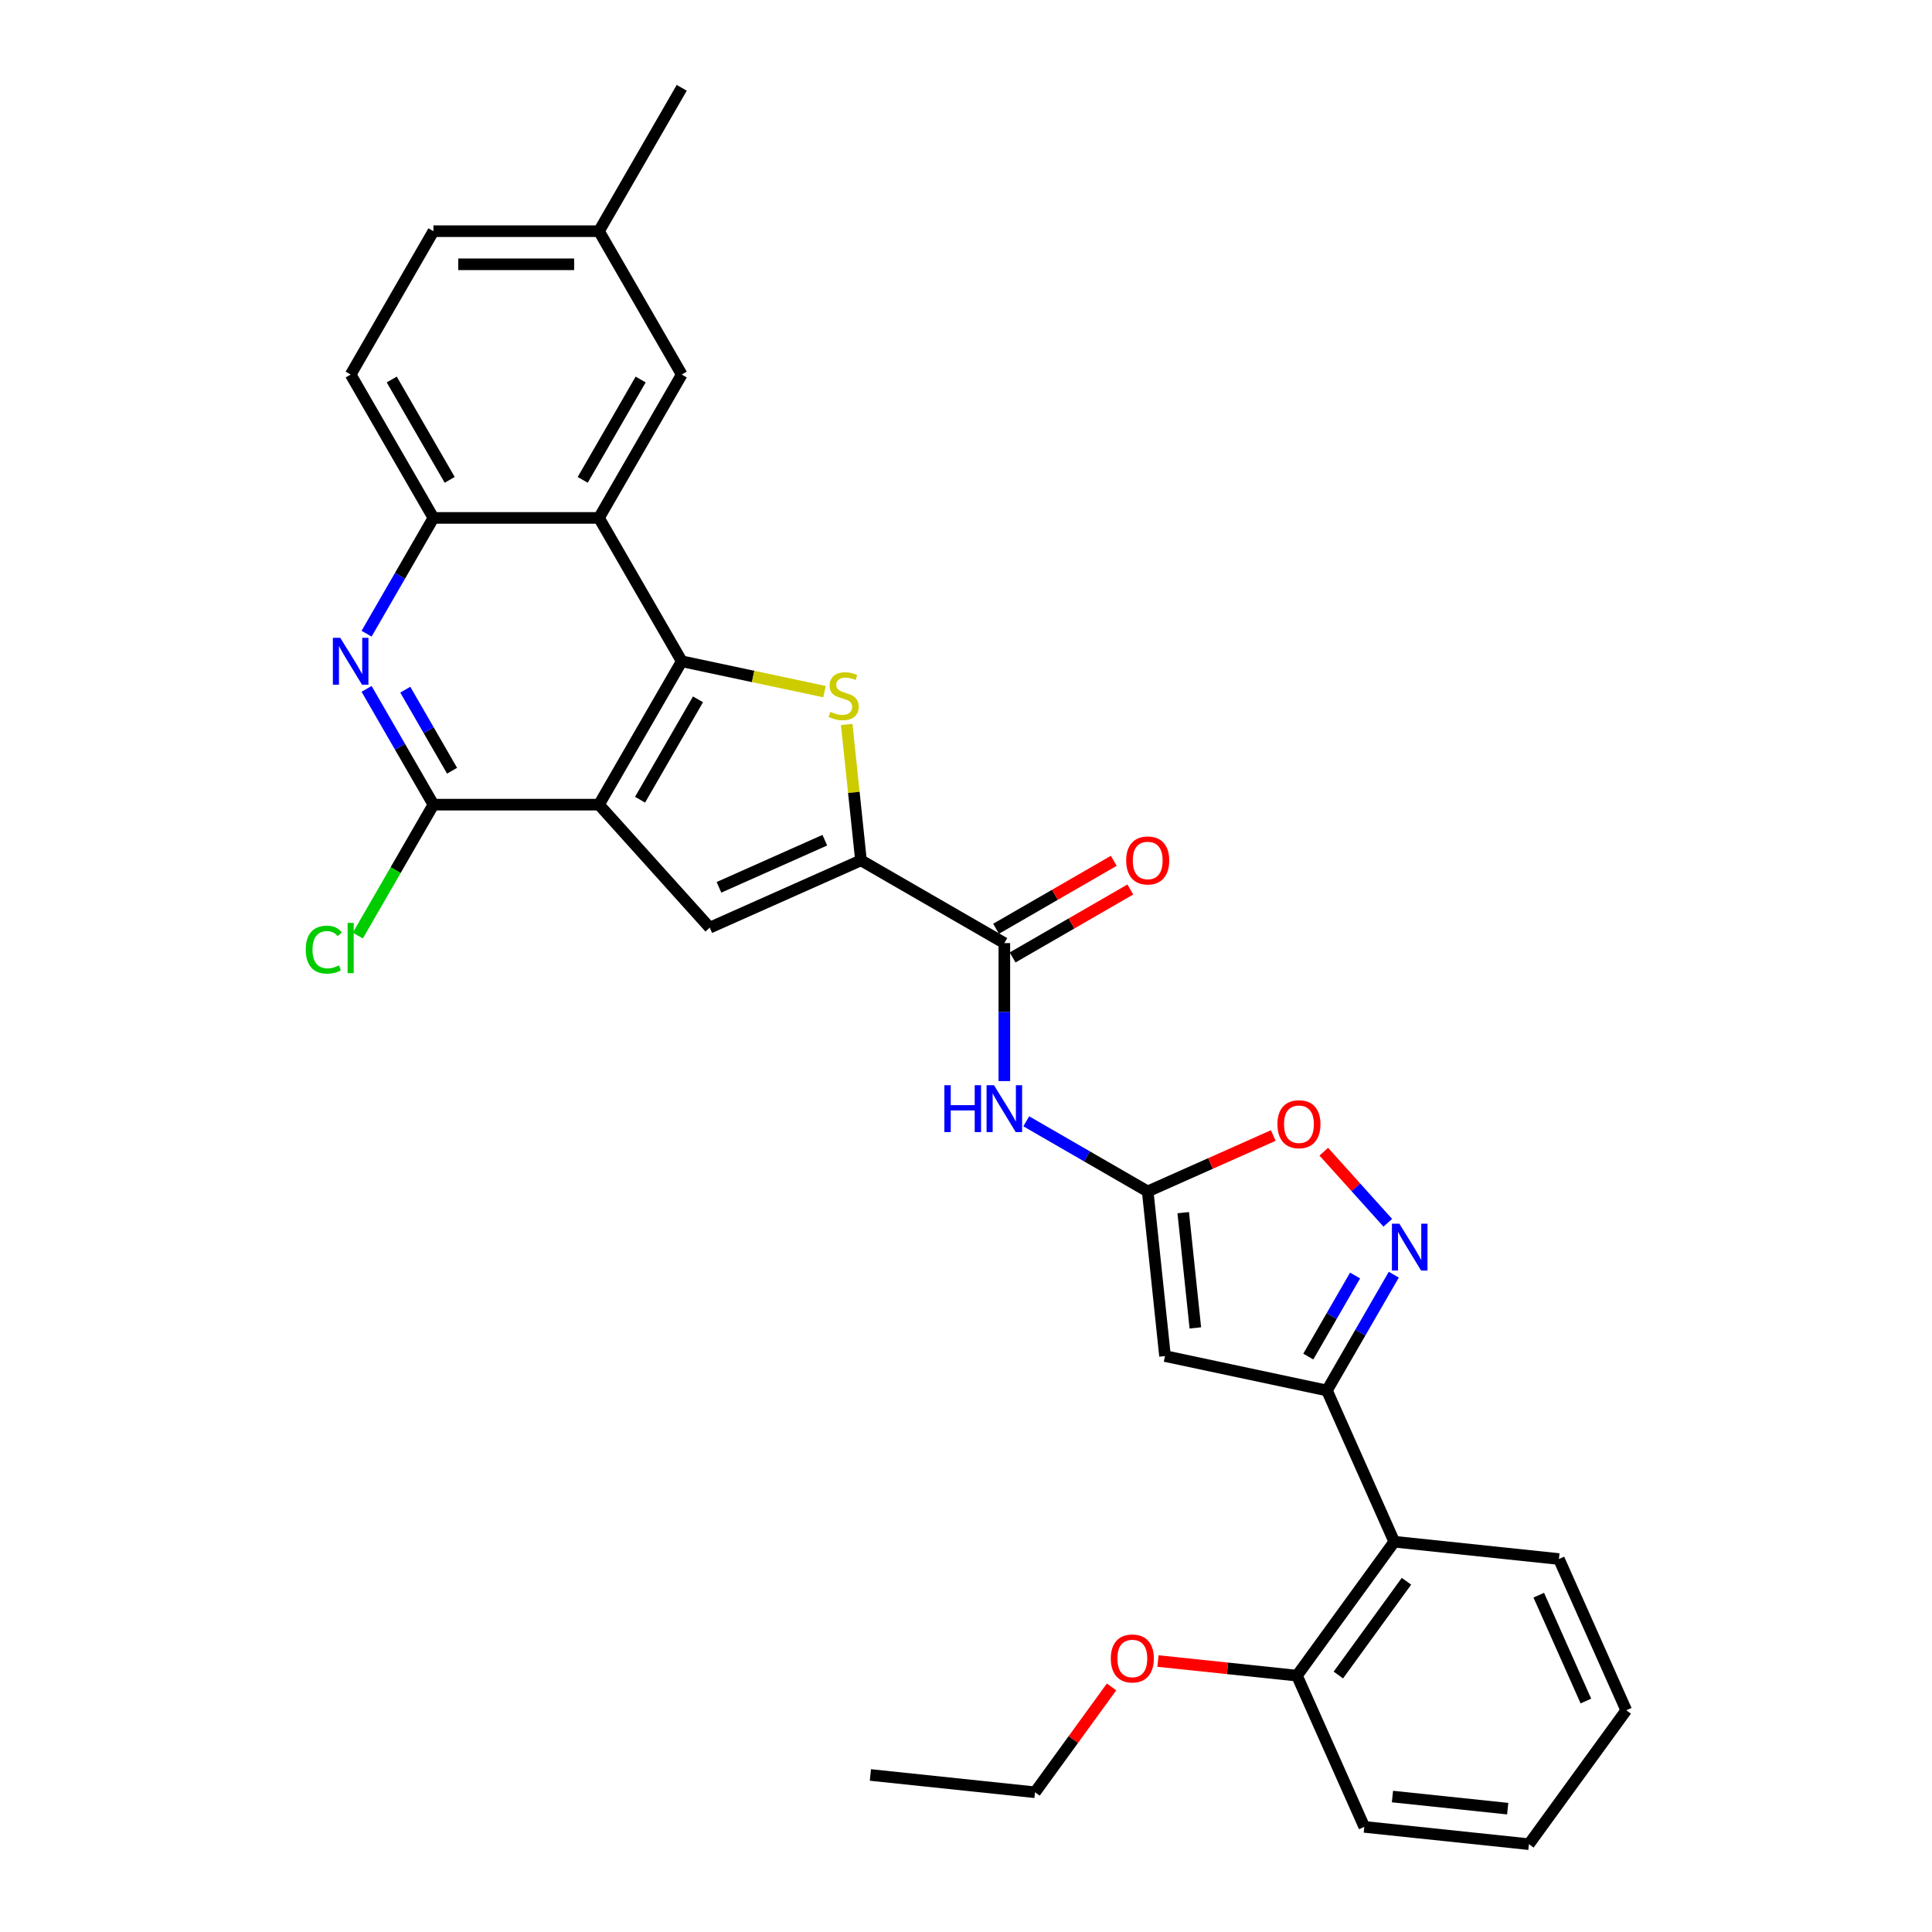 <?xml version='1.0' encoding='iso-8859-1'?>
<svg version='1.1' baseProfile='full'
              xmlns='http://www.w3.org/2000/svg'
                      xmlns:rdkit='http://www.rdkit.org/xml'
                      xmlns:xlink='http://www.w3.org/1999/xlink'
                  xml:space='preserve'
width='1000px' height='1000px' viewBox='0 0 1000 1000'>
<!-- END OF HEADER -->
<rect style='opacity:1.0;fill:#FFFFFF;stroke:none' width='1000' height='1000' x='0' y='0'> </rect>
<path class='bond-0' d='M 310.026,416.484 L 352.869,342.278' style='fill:none;fill-rule:evenodd;stroke:#000000;stroke-width:6px;stroke-linecap:butt;stroke-linejoin:miter;stroke-opacity:1' />
<path class='bond-0' d='M 331.294,413.922 L 361.284,361.978' style='fill:none;fill-rule:evenodd;stroke:#000000;stroke-width:6px;stroke-linecap:butt;stroke-linejoin:miter;stroke-opacity:1' />
<path class='bond-3' d='M 310.026,416.484 L 367.361,480.161' style='fill:none;fill-rule:evenodd;stroke:#000000;stroke-width:6px;stroke-linecap:butt;stroke-linejoin:miter;stroke-opacity:1' />
<path class='bond-5' d='M 310.026,416.484 L 224.341,416.484' style='fill:none;fill-rule:evenodd;stroke:#000000;stroke-width:6px;stroke-linecap:butt;stroke-linejoin:miter;stroke-opacity:1' />
<path class='bond-1' d='M 352.869,342.278 L 389.815,350.131' style='fill:none;fill-rule:evenodd;stroke:#000000;stroke-width:6px;stroke-linecap:butt;stroke-linejoin:miter;stroke-opacity:1' />
<path class='bond-1' d='M 389.815,350.131 L 426.76,357.984' style='fill:none;fill-rule:evenodd;stroke:#CCCC00;stroke-width:6px;stroke-linecap:butt;stroke-linejoin:miter;stroke-opacity:1' />
<path class='bond-7' d='M 352.869,342.278 L 310.026,268.072' style='fill:none;fill-rule:evenodd;stroke:#000000;stroke-width:6px;stroke-linecap:butt;stroke-linejoin:miter;stroke-opacity:1' />
<path class='bond-31' d='M 438.248,374.986 L 441.943,410.148' style='fill:none;fill-rule:evenodd;stroke:#CCCC00;stroke-width:6px;stroke-linecap:butt;stroke-linejoin:miter;stroke-opacity:1' />
<path class='bond-31' d='M 441.943,410.148 L 445.639,445.31' style='fill:none;fill-rule:evenodd;stroke:#000000;stroke-width:6px;stroke-linecap:butt;stroke-linejoin:miter;stroke-opacity:1' />
<path class='bond-2' d='M 445.639,445.31 L 367.361,480.161' style='fill:none;fill-rule:evenodd;stroke:#000000;stroke-width:6px;stroke-linecap:butt;stroke-linejoin:miter;stroke-opacity:1' />
<path class='bond-2' d='M 426.927,434.882 L 372.133,459.278' style='fill:none;fill-rule:evenodd;stroke:#000000;stroke-width:6px;stroke-linecap:butt;stroke-linejoin:miter;stroke-opacity:1' />
<path class='bond-11' d='M 445.639,445.31 L 519.845,488.152' style='fill:none;fill-rule:evenodd;stroke:#000000;stroke-width:6px;stroke-linecap:butt;stroke-linejoin:miter;stroke-opacity:1' />
<path class='bond-4' d='M 686.821,719.712 L 603.008,701.897' style='fill:none;fill-rule:evenodd;stroke:#000000;stroke-width:6px;stroke-linecap:butt;stroke-linejoin:miter;stroke-opacity:1' />
<path class='bond-15' d='M 686.821,719.712 L 721.672,797.99' style='fill:none;fill-rule:evenodd;stroke:#000000;stroke-width:6px;stroke-linecap:butt;stroke-linejoin:miter;stroke-opacity:1' />
<path class='bond-34' d='M 686.821,719.712 L 704.121,689.747' style='fill:none;fill-rule:evenodd;stroke:#000000;stroke-width:6px;stroke-linecap:butt;stroke-linejoin:miter;stroke-opacity:1' />
<path class='bond-34' d='M 704.121,689.747 L 721.422,659.782' style='fill:none;fill-rule:evenodd;stroke:#0000FF;stroke-width:6px;stroke-linecap:butt;stroke-linejoin:miter;stroke-opacity:1' />
<path class='bond-34' d='M 677.17,702.154 L 689.28,681.178' style='fill:none;fill-rule:evenodd;stroke:#000000;stroke-width:6px;stroke-linecap:butt;stroke-linejoin:miter;stroke-opacity:1' />
<path class='bond-34' d='M 689.28,681.178 L 701.39,660.203' style='fill:none;fill-rule:evenodd;stroke:#0000FF;stroke-width:6px;stroke-linecap:butt;stroke-linejoin:miter;stroke-opacity:1' />
<path class='bond-10' d='M 224.341,416.484 L 207.04,386.519' style='fill:none;fill-rule:evenodd;stroke:#000000;stroke-width:6px;stroke-linecap:butt;stroke-linejoin:miter;stroke-opacity:1' />
<path class='bond-10' d='M 207.04,386.519 L 189.74,356.554' style='fill:none;fill-rule:evenodd;stroke:#0000FF;stroke-width:6px;stroke-linecap:butt;stroke-linejoin:miter;stroke-opacity:1' />
<path class='bond-10' d='M 233.992,398.926 L 221.881,377.95' style='fill:none;fill-rule:evenodd;stroke:#000000;stroke-width:6px;stroke-linecap:butt;stroke-linejoin:miter;stroke-opacity:1' />
<path class='bond-10' d='M 221.881,377.95 L 209.771,356.975' style='fill:none;fill-rule:evenodd;stroke:#0000FF;stroke-width:6px;stroke-linecap:butt;stroke-linejoin:miter;stroke-opacity:1' />
<path class='bond-20' d='M 224.341,416.484 L 204.779,450.367' style='fill:none;fill-rule:evenodd;stroke:#000000;stroke-width:6px;stroke-linecap:butt;stroke-linejoin:miter;stroke-opacity:1' />
<path class='bond-20' d='M 204.779,450.367 L 185.217,484.249' style='fill:none;fill-rule:evenodd;stroke:#00CC00;stroke-width:6px;stroke-linecap:butt;stroke-linejoin:miter;stroke-opacity:1' />
<path class='bond-6' d='M 603.008,701.897 L 594.051,616.681' style='fill:none;fill-rule:evenodd;stroke:#000000;stroke-width:6px;stroke-linecap:butt;stroke-linejoin:miter;stroke-opacity:1' />
<path class='bond-6' d='M 618.707,687.323 L 612.438,627.672' style='fill:none;fill-rule:evenodd;stroke:#000000;stroke-width:6px;stroke-linecap:butt;stroke-linejoin:miter;stroke-opacity:1' />
<path class='bond-16' d='M 310.026,268.072 L 352.869,193.866' style='fill:none;fill-rule:evenodd;stroke:#000000;stroke-width:6px;stroke-linecap:butt;stroke-linejoin:miter;stroke-opacity:1' />
<path class='bond-16' d='M 301.612,248.373 L 331.602,196.429' style='fill:none;fill-rule:evenodd;stroke:#000000;stroke-width:6px;stroke-linecap:butt;stroke-linejoin:miter;stroke-opacity:1' />
<path class='bond-32' d='M 310.026,268.072 L 224.341,268.072' style='fill:none;fill-rule:evenodd;stroke:#000000;stroke-width:6px;stroke-linecap:butt;stroke-linejoin:miter;stroke-opacity:1' />
<path class='bond-8' d='M 594.051,616.681 L 562.62,598.534' style='fill:none;fill-rule:evenodd;stroke:#000000;stroke-width:6px;stroke-linecap:butt;stroke-linejoin:miter;stroke-opacity:1' />
<path class='bond-8' d='M 562.62,598.534 L 531.19,580.388' style='fill:none;fill-rule:evenodd;stroke:#0000FF;stroke-width:6px;stroke-linecap:butt;stroke-linejoin:miter;stroke-opacity:1' />
<path class='bond-14' d='M 594.051,616.681 L 626.549,602.212' style='fill:none;fill-rule:evenodd;stroke:#000000;stroke-width:6px;stroke-linecap:butt;stroke-linejoin:miter;stroke-opacity:1' />
<path class='bond-14' d='M 626.549,602.212 L 659.047,587.743' style='fill:none;fill-rule:evenodd;stroke:#FF0000;stroke-width:6px;stroke-linecap:butt;stroke-linejoin:miter;stroke-opacity:1' />
<path class='bond-9' d='M 718.319,632.907 L 701.752,614.508' style='fill:none;fill-rule:evenodd;stroke:#0000FF;stroke-width:6px;stroke-linecap:butt;stroke-linejoin:miter;stroke-opacity:1' />
<path class='bond-9' d='M 701.752,614.508 L 685.186,596.109' style='fill:none;fill-rule:evenodd;stroke:#FF0000;stroke-width:6px;stroke-linecap:butt;stroke-linejoin:miter;stroke-opacity:1' />
<path class='bond-13' d='M 189.74,328.003 L 207.04,298.038' style='fill:none;fill-rule:evenodd;stroke:#0000FF;stroke-width:6px;stroke-linecap:butt;stroke-linejoin:miter;stroke-opacity:1' />
<path class='bond-13' d='M 207.04,298.038 L 224.341,268.072' style='fill:none;fill-rule:evenodd;stroke:#000000;stroke-width:6px;stroke-linecap:butt;stroke-linejoin:miter;stroke-opacity:1' />
<path class='bond-12' d='M 519.845,488.152 L 519.845,523.858' style='fill:none;fill-rule:evenodd;stroke:#000000;stroke-width:6px;stroke-linecap:butt;stroke-linejoin:miter;stroke-opacity:1' />
<path class='bond-12' d='M 519.845,523.858 L 519.845,559.563' style='fill:none;fill-rule:evenodd;stroke:#0000FF;stroke-width:6px;stroke-linecap:butt;stroke-linejoin:miter;stroke-opacity:1' />
<path class='bond-17' d='M 524.129,495.573 L 554.592,477.986' style='fill:none;fill-rule:evenodd;stroke:#000000;stroke-width:6px;stroke-linecap:butt;stroke-linejoin:miter;stroke-opacity:1' />
<path class='bond-17' d='M 554.592,477.986 L 585.054,460.398' style='fill:none;fill-rule:evenodd;stroke:#FF0000;stroke-width:6px;stroke-linecap:butt;stroke-linejoin:miter;stroke-opacity:1' />
<path class='bond-17' d='M 515.561,480.732 L 546.023,463.144' style='fill:none;fill-rule:evenodd;stroke:#000000;stroke-width:6px;stroke-linecap:butt;stroke-linejoin:miter;stroke-opacity:1' />
<path class='bond-17' d='M 546.023,463.144 L 576.485,445.557' style='fill:none;fill-rule:evenodd;stroke:#FF0000;stroke-width:6px;stroke-linecap:butt;stroke-linejoin:miter;stroke-opacity:1' />
<path class='bond-19' d='M 224.341,268.072 L 181.498,193.866' style='fill:none;fill-rule:evenodd;stroke:#000000;stroke-width:6px;stroke-linecap:butt;stroke-linejoin:miter;stroke-opacity:1' />
<path class='bond-19' d='M 232.756,248.373 L 202.766,196.429' style='fill:none;fill-rule:evenodd;stroke:#000000;stroke-width:6px;stroke-linecap:butt;stroke-linejoin:miter;stroke-opacity:1' />
<path class='bond-18' d='M 721.672,797.99 L 671.307,867.311' style='fill:none;fill-rule:evenodd;stroke:#000000;stroke-width:6px;stroke-linecap:butt;stroke-linejoin:miter;stroke-opacity:1' />
<path class='bond-18' d='M 727.982,818.461 L 692.726,866.986' style='fill:none;fill-rule:evenodd;stroke:#000000;stroke-width:6px;stroke-linecap:butt;stroke-linejoin:miter;stroke-opacity:1' />
<path class='bond-24' d='M 721.672,797.99 L 806.889,806.947' style='fill:none;fill-rule:evenodd;stroke:#000000;stroke-width:6px;stroke-linecap:butt;stroke-linejoin:miter;stroke-opacity:1' />
<path class='bond-21' d='M 352.869,193.866 L 310.026,119.66' style='fill:none;fill-rule:evenodd;stroke:#000000;stroke-width:6px;stroke-linecap:butt;stroke-linejoin:miter;stroke-opacity:1' />
<path class='bond-23' d='M 671.307,867.311 L 635.34,863.531' style='fill:none;fill-rule:evenodd;stroke:#000000;stroke-width:6px;stroke-linecap:butt;stroke-linejoin:miter;stroke-opacity:1' />
<path class='bond-23' d='M 635.34,863.531 L 599.373,859.75' style='fill:none;fill-rule:evenodd;stroke:#FF0000;stroke-width:6px;stroke-linecap:butt;stroke-linejoin:miter;stroke-opacity:1' />
<path class='bond-25' d='M 671.307,867.311 L 706.159,945.589' style='fill:none;fill-rule:evenodd;stroke:#000000;stroke-width:6px;stroke-linecap:butt;stroke-linejoin:miter;stroke-opacity:1' />
<path class='bond-22' d='M 181.498,193.866 L 224.341,119.66' style='fill:none;fill-rule:evenodd;stroke:#000000;stroke-width:6px;stroke-linecap:butt;stroke-linejoin:miter;stroke-opacity:1' />
<path class='bond-27' d='M 310.026,119.66 L 352.869,45.455' style='fill:none;fill-rule:evenodd;stroke:#000000;stroke-width:6px;stroke-linecap:butt;stroke-linejoin:miter;stroke-opacity:1' />
<path class='bond-33' d='M 310.026,119.66 L 224.341,119.66' style='fill:none;fill-rule:evenodd;stroke:#000000;stroke-width:6px;stroke-linecap:butt;stroke-linejoin:miter;stroke-opacity:1' />
<path class='bond-33' d='M 297.174,136.798 L 237.194,136.798' style='fill:none;fill-rule:evenodd;stroke:#000000;stroke-width:6px;stroke-linecap:butt;stroke-linejoin:miter;stroke-opacity:1' />
<path class='bond-26' d='M 575.346,873.144 L 555.536,900.41' style='fill:none;fill-rule:evenodd;stroke:#FF0000;stroke-width:6px;stroke-linecap:butt;stroke-linejoin:miter;stroke-opacity:1' />
<path class='bond-26' d='M 555.536,900.41 L 535.726,927.676' style='fill:none;fill-rule:evenodd;stroke:#000000;stroke-width:6px;stroke-linecap:butt;stroke-linejoin:miter;stroke-opacity:1' />
<path class='bond-28' d='M 806.889,806.947 L 841.74,885.224' style='fill:none;fill-rule:evenodd;stroke:#000000;stroke-width:6px;stroke-linecap:butt;stroke-linejoin:miter;stroke-opacity:1' />
<path class='bond-28' d='M 796.461,825.659 L 820.857,880.453' style='fill:none;fill-rule:evenodd;stroke:#000000;stroke-width:6px;stroke-linecap:butt;stroke-linejoin:miter;stroke-opacity:1' />
<path class='bond-35' d='M 706.159,945.589 L 791.375,954.545' style='fill:none;fill-rule:evenodd;stroke:#000000;stroke-width:6px;stroke-linecap:butt;stroke-linejoin:miter;stroke-opacity:1' />
<path class='bond-35' d='M 720.733,929.889 L 780.384,936.159' style='fill:none;fill-rule:evenodd;stroke:#000000;stroke-width:6px;stroke-linecap:butt;stroke-linejoin:miter;stroke-opacity:1' />
<path class='bond-29' d='M 535.726,927.676 L 450.51,918.719' style='fill:none;fill-rule:evenodd;stroke:#000000;stroke-width:6px;stroke-linecap:butt;stroke-linejoin:miter;stroke-opacity:1' />
<path class='bond-30' d='M 841.74,885.224 L 791.375,954.545' style='fill:none;fill-rule:evenodd;stroke:#000000;stroke-width:6px;stroke-linecap:butt;stroke-linejoin:miter;stroke-opacity:1' />
<path  class='atom-2' d='M 429.828 368.422
Q 430.102 368.525, 431.233 369.005
Q 432.364 369.485, 433.598 369.793
Q 434.866 370.067, 436.1 370.067
Q 438.396 370.067, 439.733 368.97
Q 441.07 367.839, 441.07 365.886
Q 441.07 364.549, 440.384 363.726
Q 439.733 362.904, 438.705 362.458
Q 437.676 362.013, 435.963 361.499
Q 433.803 360.847, 432.501 360.23
Q 431.233 359.614, 430.307 358.311
Q 429.416 357.009, 429.416 354.815
Q 429.416 351.765, 431.473 349.88
Q 433.564 347.995, 437.676 347.995
Q 440.487 347.995, 443.674 349.331
L 442.886 351.97
Q 439.973 350.771, 437.779 350.771
Q 435.414 350.771, 434.112 351.765
Q 432.809 352.724, 432.844 354.404
Q 432.844 355.706, 433.495 356.495
Q 434.18 357.283, 435.14 357.728
Q 436.134 358.174, 437.779 358.688
Q 439.973 359.374, 441.275 360.059
Q 442.578 360.745, 443.503 362.15
Q 444.463 363.521, 444.463 365.886
Q 444.463 369.245, 442.201 371.061
Q 439.973 372.843, 436.237 372.843
Q 434.078 372.843, 432.432 372.364
Q 430.822 371.918, 428.902 371.13
L 429.828 368.422
' fill='#CCCC00'/>
<path  class='atom-10' d='M 724.3 633.373
L 732.251 646.226
Q 733.04 647.494, 734.308 649.791
Q 735.576 652.087, 735.644 652.224
L 735.644 633.373
L 738.866 633.373
L 738.866 657.639
L 735.542 657.639
L 727.007 643.587
Q 726.013 641.942, 724.951 640.057
Q 723.923 638.172, 723.614 637.589
L 723.614 657.639
L 720.461 657.639
L 720.461 633.373
L 724.3 633.373
' fill='#0000FF'/>
<path  class='atom-11' d='M 176.134 330.145
L 184.086 342.998
Q 184.874 344.266, 186.142 346.563
Q 187.41 348.859, 187.479 348.996
L 187.479 330.145
L 190.701 330.145
L 190.701 354.411
L 187.376 354.411
L 178.842 340.359
Q 177.848 338.714, 176.785 336.829
Q 175.757 334.944, 175.449 334.361
L 175.449 354.411
L 172.295 354.411
L 172.295 330.145
L 176.134 330.145
' fill='#0000FF'/>
<path  class='atom-13' d='M 488.81 561.705
L 492.1 561.705
L 492.1 572.022
L 504.507 572.022
L 504.507 561.705
L 507.798 561.705
L 507.798 585.971
L 504.507 585.971
L 504.507 574.764
L 492.1 574.764
L 492.1 585.971
L 488.81 585.971
L 488.81 561.705
' fill='#0000FF'/>
<path  class='atom-13' d='M 514.481 561.705
L 522.433 574.558
Q 523.221 575.826, 524.489 578.122
Q 525.757 580.419, 525.826 580.556
L 525.826 561.705
L 529.048 561.705
L 529.048 585.971
L 525.723 585.971
L 517.189 571.919
Q 516.195 570.274, 515.132 568.389
Q 514.104 566.503, 513.796 565.921
L 513.796 585.971
L 510.642 585.971
L 510.642 561.705
L 514.481 561.705
' fill='#0000FF'/>
<path  class='atom-15' d='M 661.19 581.898
Q 661.19 576.071, 664.069 572.815
Q 666.948 569.559, 672.329 569.559
Q 677.71 569.559, 680.589 572.815
Q 683.468 576.071, 683.468 581.898
Q 683.468 587.793, 680.555 591.152
Q 677.641 594.477, 672.329 594.477
Q 666.982 594.477, 664.069 591.152
Q 661.19 587.827, 661.19 581.898
M 672.329 591.735
Q 676.03 591.735, 678.018 589.267
Q 680.04 586.765, 680.04 581.898
Q 680.04 577.134, 678.018 574.735
Q 676.03 572.301, 672.329 572.301
Q 668.627 572.301, 666.605 574.7
Q 664.617 577.1, 664.617 581.898
Q 664.617 586.799, 666.605 589.267
Q 668.627 591.735, 672.329 591.735
' fill='#FF0000'/>
<path  class='atom-18' d='M 582.912 445.378
Q 582.912 439.552, 585.791 436.296
Q 588.67 433.039, 594.051 433.039
Q 599.432 433.039, 602.311 436.296
Q 605.19 439.552, 605.19 445.378
Q 605.19 451.273, 602.277 454.632
Q 599.363 457.957, 594.051 457.957
Q 588.704 457.957, 585.791 454.632
Q 582.912 451.308, 582.912 445.378
M 594.051 455.215
Q 597.753 455.215, 599.74 452.747
Q 601.763 450.245, 601.763 445.378
Q 601.763 440.614, 599.74 438.215
Q 597.753 435.781, 594.051 435.781
Q 590.349 435.781, 588.327 438.181
Q 586.339 440.58, 586.339 445.378
Q 586.339 450.279, 588.327 452.747
Q 590.349 455.215, 594.051 455.215
' fill='#FF0000'/>
<path  class='atom-21' d='M 158.26 491.53
Q 158.26 485.498, 161.07 482.344
Q 163.915 479.157, 169.296 479.157
Q 174.3 479.157, 176.974 482.687
L 174.712 484.538
Q 172.758 481.967, 169.296 481.967
Q 165.629 481.967, 163.675 484.435
Q 161.756 486.869, 161.756 491.53
Q 161.756 496.328, 163.744 498.796
Q 165.766 501.264, 169.673 501.264
Q 172.347 501.264, 175.466 499.653
L 176.425 502.224
Q 175.157 503.046, 173.238 503.526
Q 171.318 504.006, 169.193 504.006
Q 163.915 504.006, 161.07 500.784
Q 158.26 497.562, 158.26 491.53
' fill='#00CC00'/>
<path  class='atom-21' d='M 179.921 477.683
L 183.075 477.683
L 183.075 503.697
L 179.921 503.697
L 179.921 477.683
' fill='#00CC00'/>
<path  class='atom-24' d='M 574.952 858.423
Q 574.952 852.596, 577.831 849.34
Q 580.71 846.084, 586.091 846.084
Q 591.472 846.084, 594.351 849.34
Q 597.23 852.596, 597.23 858.423
Q 597.23 864.318, 594.317 867.677
Q 591.404 871.002, 586.091 871.002
Q 580.744 871.002, 577.831 867.677
Q 574.952 864.353, 574.952 858.423
M 586.091 868.26
Q 589.793 868.26, 591.781 865.792
Q 593.803 863.29, 593.803 858.423
Q 593.803 853.659, 591.781 851.26
Q 589.793 848.826, 586.091 848.826
Q 582.39 848.826, 580.367 851.225
Q 578.38 853.625, 578.38 858.423
Q 578.38 863.324, 580.367 865.792
Q 582.39 868.26, 586.091 868.26
' fill='#FF0000'/>
</svg>

